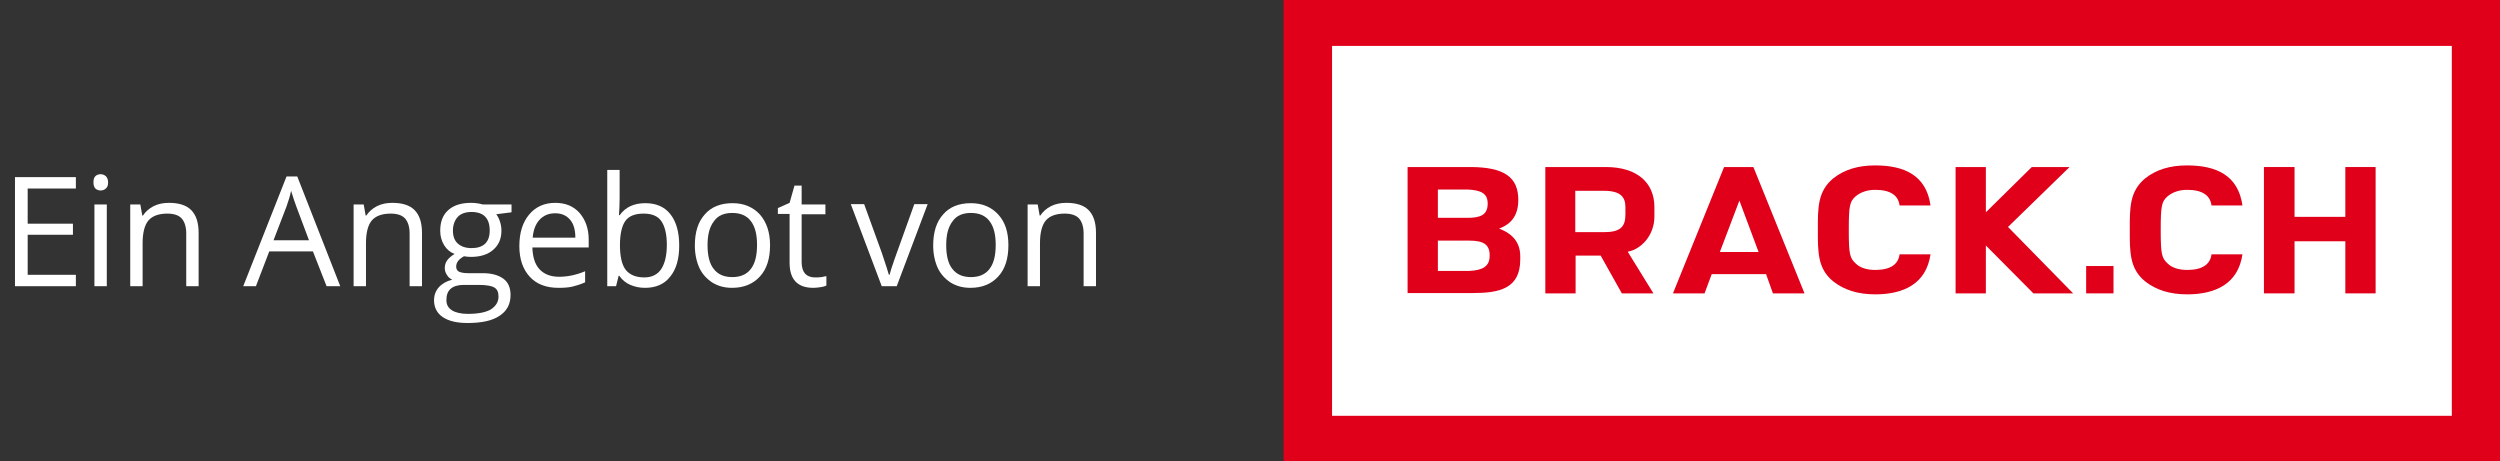 <svg enable-background="new 0 0 767.8 141.7" viewBox="0 0 767.8 141.7" xmlns="http://www.w3.org/2000/svg"><rect x="0" y="0" width="767.8" height="141.7" fill="#333333" stroke="none"/><path d="m394.2 0h373.6v141.7h-373.6z" fill="#e0001a"/><path d="m409.1 14.1h343.9v113.6h-343.9z" fill="#fff"/><g fill="#e0001a"><path d="m624.5 90.1-14.6-14.7v14.7h-9.3v-38.8h9.3v13.9l14.1-13.9h11.6l-18.9 18.4 20 20.4z"/><path d="m466.9 79.7c0 9-6.5 10.3-14.6 10.3h-20v-38.7h19.2c10.6 0 14.8 3.2 14.8 10.1 0 6-3.5 7.9-5.9 8.8 2.9 1.1 6.5 3.3 6.5 8.5zm-16.2-21.5h-9.1v8.7h9.1c4 0 6.2-.9 6.2-4.4 0-3.2-2.2-4.1-6.2-4.3zm.6 15.7h-9.7v9.3h9.7c4.2-.2 6.2-1.5 6.2-4.6.1-3.5-1.9-4.7-6.2-4.7z"/><path d="m704.7 74.1v16h-9.4v-38.8h9.4v15.3h15.6v-15.3h9.3v38.8h-9.3v-16z"/><path d="m498.1 90.1-6.5-11.6h-7.7v11.6h-9.3v-38.8h18.6c9.7 0 14.9 4.9 14.9 12.3v2.9c0 5.8-4.1 10.1-8.2 10.8l7.9 12.8zm-5.5-31.5h-8.8v12.7h8.8c5 0 6.6-1.6 6.6-5.4v-2.3c0-3-1.4-5-6.6-5z"/><path d="m544.5 90.1-2.1-5.9h-16.7l-2.2 5.9h-9.7l15.7-38.8h9l15.7 38.8zm-10.3-28.5-6 15.8h11.9z"/><path d="m575.9 90.4c-5.2 0-9.5-1.3-12.9-4-4.8-3.9-4.7-9.1-4.7-15.8s-.1-11.8 4.7-15.8c3.4-2.7 7.6-4 12.9-4 8.9 0 15.7 3 17 12.3h-9.5c-.4-3.1-2.8-4.8-7.5-4.8-2.5 0-4.6.8-6 2-1.8 1.6-2.1 2.8-2.1 10.3s.3 8.6 2.1 10.3c1.3 1.3 3.4 2 6 2 4.7 0 7.1-1.7 7.5-4.8h9.5c-1.3 9-8.2 12.3-17 12.3z"/><path d="m671.7 90.4c-5.2 0-9.5-1.3-12.9-4-4.8-3.9-4.7-9.1-4.7-15.8s-.1-11.8 4.7-15.8c3.4-2.7 7.6-4 12.9-4 8.9 0 15.7 3 17 12.3h-9.5c-.4-3.1-2.8-4.8-7.5-4.8-2.5 0-4.6.8-6 2-1.8 1.6-2.1 2.8-2.1 10.3s.3 8.6 2.1 10.3c1.3 1.3 3.4 2 6 2 4.7 0 7.1-1.7 7.5-4.8h9.5c-1.3 9-8.2 12.3-17 12.3z"/><path d="m640.7 81.7h8.4v8.4h-8.4z"/></g><g fill="#fff"><path d="m23.3 87.9h-18.7v-33.5h18.7v3.5h-14.8v10.8h13.9v3.4h-13.9v12.3h14.8z"/><path d="m28.7 56c0-.9.2-1.5.6-1.9s1-.6 1.6-.6 1.1.2 1.6.6c.4.4.7 1 .7 1.9s-.2 1.5-.7 1.9c-.4.4-1 .6-1.6.6s-1.2-.2-1.6-.6-.6-1.1-.6-1.9zm4.2 31.9h-3.9v-25.1h3.8v25.1z"/><path d="m57.2 87.9v-16.2c0-2-.5-3.6-1.4-4.6s-2.4-1.5-4.4-1.5c-2.6 0-4.6.7-5.8 2.1s-1.8 3.8-1.8 7v13.2h-3.8v-25.1h3.1l.6 3.4h.2c.8-1.2 1.9-2.2 3.3-2.9s3-1 4.7-1c3 0 5.3.7 6.8 2.2s2.3 3.8 2.3 7v16.4z"/><path d="m100.3 87.9-4.2-10.7h-13.4l-4.1 10.7h-3.9l13.3-33.7h3.3l13.2 33.7zm-5.4-14.1-3.9-10.4c-.5-1.3-1-2.9-1.6-4.8-.3 1.5-.8 3.1-1.4 4.8l-4 10.4z"/><path d="m125.8 87.9v-16.2c0-2-.5-3.6-1.4-4.6s-2.4-1.5-4.4-1.5c-2.6 0-4.6.7-5.8 2.1s-1.8 3.8-1.8 7v13.2h-3.8v-25.1h3.1l.6 3.4h.2c.8-1.2 1.9-2.2 3.3-2.9s3-1 4.7-1c3 0 5.3.7 6.8 2.2s2.3 3.8 2.3 7v16.4z"/><path d="m157.1 62.8v2.4l-4.7.6c.4.5.8 1.2 1.1 2.1s.5 1.8.5 2.9c0 2.5-.8 4.4-2.5 5.9s-4 2.2-6.9 2.2c-.8 0-1.5-.1-2.1-.2-1.6.9-2.4 1.9-2.4 3.2 0 .7.3 1.2.8 1.5.6.3 1.5.5 2.9.5h4.5c2.7 0 4.8.6 6.3 1.7s2.2 2.8 2.2 5c0 2.8-1.1 4.9-3.4 6.4-2.2 1.5-5.5 2.2-9.8 2.2-3.3 0-5.8-.6-7.6-1.8s-2.7-3-2.7-5.2c0-1.5.5-2.9 1.5-4s2.4-1.9 4.1-2.3c-.6-.3-1.2-.7-1.6-1.4-.4-.6-.7-1.3-.7-2.1 0-.9.2-1.7.7-2.4s1.3-1.4 2.3-2c-1.3-.5-2.4-1.4-3.2-2.7s-1.2-2.8-1.2-4.4c0-2.8.8-4.9 2.5-6.4s4-2.2 7-2.2c1.3 0 2.5.2 3.6.5zm-20 29.4c0 1.4.6 2.4 1.7 3.1s2.8 1.1 4.9 1.1c3.2 0 5.6-.5 7.1-1.4 1.5-1 2.3-2.3 2.3-3.9 0-1.4-.4-2.3-1.3-2.8-.8-.5-2.4-.8-4.8-.8h-4.6c-1.7 0-3.1.4-4 1.2s-1.3 1.9-1.3 3.5zm2-21.4c0 1.8.5 3.1 1.5 4s2.4 1.4 4.2 1.4c3.7 0 5.6-1.8 5.6-5.4 0-3.8-1.9-5.7-5.6-5.7-1.8 0-3.2.5-4.1 1.4s-1.6 2.4-1.6 4.3z"/><path d="m171.5 88.4c-3.7 0-6.7-1.1-8.8-3.4s-3.2-5.4-3.2-9.4c0-4.1 1-7.3 3-9.7s4.7-3.6 8-3.6c3.2 0 5.6 1 7.5 3.1 1.8 2.1 2.8 4.8 2.8 8.2v2.4h-17.3c.1 3 .8 5.2 2.2 6.7s3.4 2.3 6 2.3c2.7 0 5.4-.6 8-1.7v3.4c-1.3.6-2.6 1-3.8 1.3s-2.7.4-4.4.4zm-1-22.9c-2 0-3.6.7-4.8 2s-1.9 3.1-2.1 5.5h13.1c0-2.4-.5-4.2-1.6-5.5s-2.6-2-4.6-2z"/><path d="m198.2 62.4c3.3 0 5.9 1.1 7.7 3.4s2.7 5.5 2.7 9.6-.9 7.3-2.8 9.6c-1.8 2.3-4.4 3.4-7.7 3.4-1.6 0-3.1-.3-4.5-.9s-2.5-1.5-3.4-2.8h-.2l-.8 3.2h-2.7v-35.7h3.8v8.7c0 1.9-.1 3.7-.2 5.2h.2c1.8-2.5 4.4-3.7 7.9-3.7zm-.5 3.2c-2.6 0-4.5.7-5.6 2.2s-1.7 4-1.7 7.5.6 6.1 1.8 7.6 3.1 2.3 5.7 2.3c2.3 0 4.1-.9 5.2-2.6s1.7-4.2 1.7-7.4c0-3.3-.6-5.7-1.7-7.3s-3-2.3-5.4-2.3z"/><path d="m236.5 75.3c0 4.1-1 7.3-3.1 9.6s-4.9 3.5-8.6 3.5c-2.2 0-4.2-.5-6-1.6-1.7-1.1-3.1-2.6-4-4.5-.9-2-1.4-4.3-1.4-6.9 0-4.1 1-7.3 3.1-9.6 2-2.3 4.9-3.4 8.5-3.4 3.5 0 6.3 1.2 8.4 3.5 2 2.3 3.1 5.4 3.1 9.4zm-19.2 0c0 3.2.6 5.7 1.9 7.3 1.3 1.7 3.2 2.5 5.7 2.5s4.4-.8 5.7-2.5 1.9-4.1 1.9-7.4c0-3.2-.6-5.6-1.9-7.3s-3.2-2.5-5.7-2.5-4.4.8-5.6 2.5c-1.4 1.8-2 4.2-2 7.4z"/><path d="m250.3 85.2c.7 0 1.3 0 2-.1.6-.1 1.1-.2 1.5-.3v2.9c-.4.2-1 .4-1.8.5s-1.5.2-2.2.2c-4.9 0-7.3-2.6-7.3-7.7v-15h-3.6v-1.8l3.6-1.6 1.5-5.3h2.2v5.8h7.3v3h-7.3v14.8c0 1.5.4 2.7 1.1 3.5.7.7 1.7 1.1 3 1.1z"/><path d="m270.8 87.9-9.5-25.2h4.1l5.4 14.9c1.2 3.5 1.9 5.8 2.2 6.8h.2c.2-.8.7-2.5 1.6-5s2.9-8.1 6-16.7h4.1l-9.5 25.2z"/><path d="m309.7 75.3c0 4.1-1 7.3-3.1 9.6s-4.9 3.5-8.6 3.5c-2.2 0-4.2-.5-6-1.6-1.7-1.1-3.1-2.6-4-4.5-.9-2-1.4-4.3-1.4-6.9 0-4.1 1-7.3 3.1-9.6 2-2.3 4.9-3.4 8.5-3.4 3.5 0 6.3 1.2 8.4 3.5s3.1 5.4 3.1 9.4zm-19.1 0c0 3.2.6 5.7 1.9 7.3 1.3 1.7 3.2 2.5 5.7 2.5s4.4-.8 5.7-2.5 1.9-4.1 1.9-7.4c0-3.2-.6-5.6-1.9-7.3s-3.2-2.5-5.7-2.5-4.4.8-5.6 2.5c-1.4 1.8-2 4.2-2 7.4z"/><path d="m332.8 87.9v-16.2c0-2-.5-3.6-1.4-4.6s-2.4-1.5-4.4-1.5c-2.6 0-4.6.7-5.8 2.1s-1.8 3.8-1.8 7v13.2h-3.8v-25.1h3.1l.6 3.4h.2c.8-1.2 1.9-2.2 3.3-2.9s3-1 4.7-1c3 0 5.3.7 6.8 2.2s2.3 3.8 2.3 7v16.4z"/></g></svg>